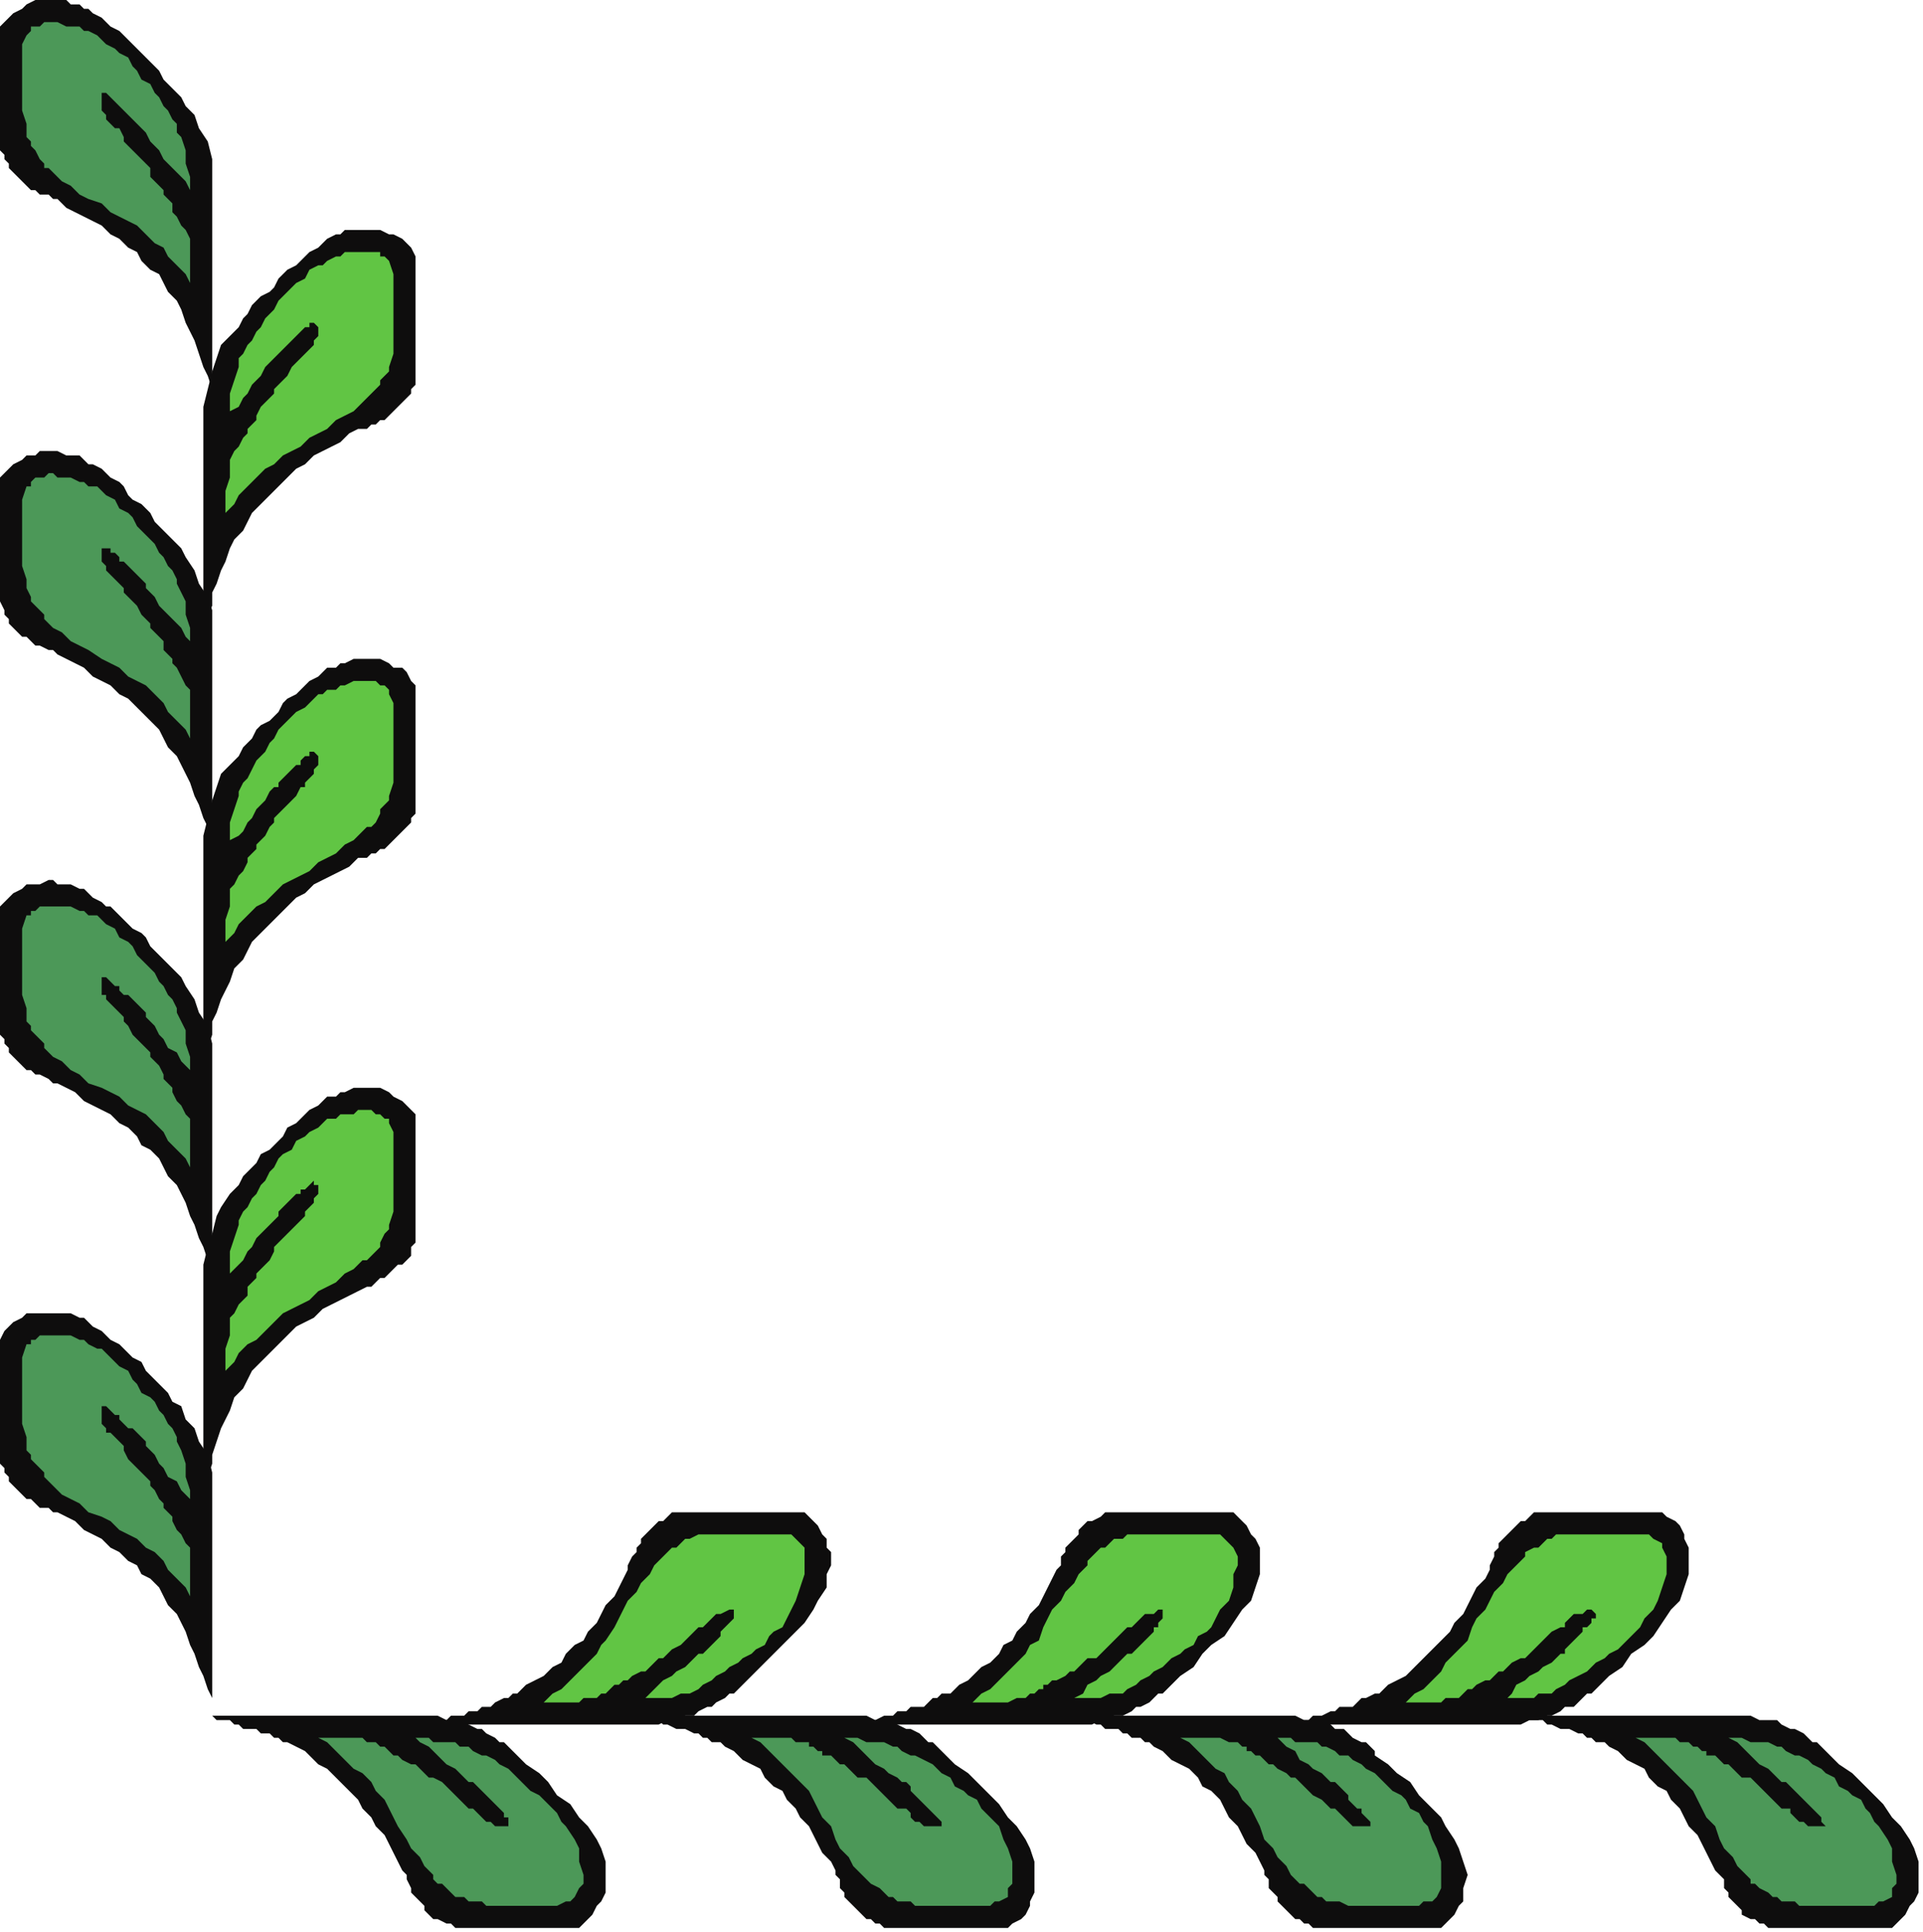 <?xml version="1.0" encoding="UTF-8" standalone="no"?>
<svg
   xmlns:dc="http://purl.org/dc/elements/1.1/"
   xmlns:cc="http://creativecommons.org/ns#"
   xmlns:rdf="http://www.w3.org/1999/02/22-rdf-syntax-ns#"
   xmlns:svg="http://www.w3.org/2000/svg"
   xmlns="http://www.w3.org/2000/svg"
   xmlns:sodipodi="http://sodipodi.sourceforge.net/DTD/sodipodi-0.dtd"
   xmlns:inkscape="http://www.inkscape.org/namespaces/inkscape"
   version="1.0"
   width="115.094mm"
   height="115.623mm"
   id="svg61"
   sodipodi:docname="CRNRC392.WMF">
  <sodipodi:namedview
     pagecolor="#ffffff"
     bordercolor="#666666"
     borderopacity="1"
     objecttolerance="10"
     gridtolerance="10"
     guidetolerance="10"
     inkscape:pageopacity="0"
     inkscape:pageshadow="2"
     inkscape:window-width="640"
     inkscape:window-height="480"
     id="namedview63" />
  <defs
     id="defs3">
    <pattern
       id="WMFhbasepattern"
       patternUnits="userSpaceOnUse"
       width="6"
       height="6"
       x="0"
       y="0" />
  </defs>
  <path
     style="fill:#0e0d0d;fill-rule:evenodd;fill-opacity:1;stroke:none;"
     d="  M 344,388   L 389,388   L 392,388   L 394,388   L 396,388   L 398,389   L 400,389   L 402,389   L 403,390   L 405,391   L 406,391   L 408,392   L 409,393   L 410,394   L 411,394   L 412,395   L 413,396   L 414,397   L 416,399   L 419,401   L 421,403   L 424,406   L 426,408   L 428,411   L 430,413   L 432,416   L 433,418   L 434,421   L 434,424   L 434,427   L 434,428   L 433,430   L 432,431   L 431,433   L 430,434   L 429,435   L 428,436   L 427,436   L 402,436   L 401,436   L 400,436   L 399,435   L 398,435   L 397,434   L 396,434   L 394,433   L 394,432   L 393,431   L 392,430   L 391,429   L 391,428   L 390,427   L 390,425   L 389,424   L 388,423   L 387,421   L 386,419   L 385,417   L 384,415   L 382,413   L 381,411   L 380,409   L 378,407   L 377,405   L 375,404   L 373,402   L 372,400   L 370,399   L 368,398   L 366,396   L 364,395   L 363,394   L 361,394   L 360,393   L 359,393   L 358,392   L 357,392   L 355,391   L 354,391   L 353,391   L 351,390   L 350,390   L 349,389   L 348,389   L 346,389   L 345,388   L 344,388  z "
     id="path5" />
  <path
     style="fill:#0e0d0d;fill-rule:evenodd;fill-opacity:1;stroke:none;"
     d="  M 48,90   L 48,45   L 48,40   L 48,36   L 47,32   L 45,29   L 44,26   L 42,24   L 41,22   L 39,20   L 38,19   L 37,18   L 36,16   L 35,15   L 34,14   L 33,13   L 32,12   L 30,10   L 29,9   L 28,8   L 27,7   L 25,6   L 24,5   L 23,4   L 21,3   L 20,2   L 19,2   L 18,1   L 16,1   L 15,0   L 13,0   L 12,0   L 11,0   L 9,0   L 8,0   L 6,1   L 5,2   L 3,3   L 2,4   L 1,5   L 0,6   L 0,7   L 0,32   L 0,33   L 0,34   L 1,35   L 1,36   L 2,37   L 2,38   L 3,39   L 4,40   L 5,41   L 6,42   L 7,43   L 8,43   L 9,44   L 11,44   L 12,45   L 13,45   L 15,47   L 17,48   L 19,49   L 21,50   L 23,51   L 25,53   L 27,54   L 29,56   L 31,57   L 32,59   L 34,61   L 36,62   L 37,64   L 38,66   L 40,68   L 41,70   L 42,73   L 43,75   L 44,77   L 45,80   L 46,83   L 47,85   L 48,88   L 48,90  z "
     id="path7" />
  <path
     style="fill:#0e0d0d;fill-rule:evenodd;fill-opacity:1;stroke:none;"
     d="  M 292,390   L 337,390   L 340,390   L 342,390   L 344,390   L 346,389   L 348,389   L 350,388   L 351,388   L 353,387   L 354,386   L 356,386   L 357,385   L 358,384   L 359,383   L 360,383   L 361,382   L 362,381   L 364,379   L 367,377   L 369,374   L 372,372   L 374,370   L 376,367   L 378,364   L 380,362   L 381,359   L 382,356   L 382,354   L 382,351   L 382,350   L 381,348   L 381,347   L 380,345   L 379,344   L 377,343   L 376,342   L 375,342   L 351,342   L 349,342   L 348,342   L 347,342   L 346,343   L 345,344   L 344,344   L 343,345   L 342,346   L 341,347   L 340,348   L 339,349   L 339,350   L 338,351   L 338,352   L 337,354   L 337,355   L 336,357   L 334,359   L 333,361   L 332,363   L 331,365   L 329,367   L 328,369   L 326,371   L 325,372   L 323,374   L 321,376   L 320,377   L 318,379   L 316,380   L 314,381   L 312,383   L 311,383   L 309,384   L 308,384   L 307,385   L 306,386   L 305,386   L 303,386   L 302,387   L 301,387   L 299,388   L 298,388   L 297,388   L 296,389   L 294,389   L 293,390   L 292,390  z "
     id="path9" />
  <path
     style="fill:#0e0d0d;fill-rule:evenodd;fill-opacity:1;stroke:none;"
     d="  M 46,142   L 46,96   L 46,92   L 47,88   L 48,84   L 49,81   L 50,78   L 52,76   L 54,74   L 55,72   L 56,71   L 57,69   L 58,68   L 59,67   L 61,66   L 62,65   L 63,63   L 64,62   L 65,61   L 67,60   L 68,59   L 69,58   L 70,57   L 72,56   L 73,55   L 74,54   L 76,53   L 77,53   L 78,52   L 80,52   L 81,52   L 82,52   L 84,52   L 85,52   L 86,52   L 88,53   L 89,53   L 91,54   L 92,55   L 93,56   L 94,58   L 94,59   L 94,83   L 94,85   L 94,86   L 94,87   L 93,88   L 93,89   L 92,90   L 91,91   L 90,92   L 89,93   L 88,94   L 87,95   L 86,95   L 85,96   L 84,96   L 83,97   L 81,97   L 79,98   L 77,100   L 75,101   L 73,102   L 71,103   L 69,105   L 67,106   L 65,108   L 64,109   L 62,111   L 60,113   L 59,114   L 57,116   L 56,118   L 55,120   L 53,122   L 52,124   L 51,127   L 50,129   L 49,132   L 48,134   L 48,137   L 47,139   L 46,142  z "
     id="path11" />
  <path
     style="fill:#0e0d0d;fill-rule:evenodd;fill-opacity:1;stroke:none;"
     d="  M 195,390   L 240,390   L 243,390   L 245,390   L 247,390   L 249,389   L 251,389   L 252,388   L 254,388   L 256,387   L 257,386   L 258,386   L 260,385   L 261,384   L 262,383   L 263,383   L 264,382   L 265,381   L 267,379   L 270,377   L 272,374   L 274,372   L 277,370   L 279,367   L 281,364   L 283,362   L 284,359   L 285,356   L 285,354   L 285,351   L 285,350   L 284,348   L 283,347   L 282,345   L 281,344   L 280,343   L 279,342   L 278,342   L 253,342   L 252,342   L 251,342   L 250,342   L 249,343   L 247,344   L 246,344   L 245,345   L 244,346   L 244,347   L 243,348   L 242,349   L 241,350   L 241,351   L 240,352   L 240,354   L 239,355   L 238,357   L 237,359   L 236,361   L 235,363   L 233,365   L 232,367   L 230,369   L 229,371   L 227,372   L 226,374   L 224,376   L 222,377   L 220,379   L 219,380   L 217,381   L 215,383   L 213,383   L 212,384   L 211,384   L 210,385   L 209,386   L 207,386   L 206,386   L 205,387   L 203,387   L 202,388   L 201,388   L 200,388   L 198,389   L 197,389   L 196,390   L 195,390  z "
     id="path13" />
  <path
     style="fill:#0e0d0d;fill-rule:evenodd;fill-opacity:1;stroke:none;"
     d="  M 46,239   L 46,194   L 46,189   L 47,185   L 48,181   L 49,178   L 50,175   L 52,173   L 54,171   L 55,169   L 56,168   L 57,167   L 58,165   L 59,164   L 61,163   L 62,162   L 63,161   L 64,159   L 65,158   L 67,157   L 68,156   L 69,155   L 70,154   L 72,153   L 73,152   L 74,151   L 76,151   L 77,150   L 78,150   L 80,149   L 81,149   L 82,149   L 84,149   L 85,149   L 86,149   L 88,150   L 89,151   L 91,151   L 92,152   L 93,154   L 94,155   L 94,156   L 94,181   L 94,182   L 94,183   L 94,184   L 93,185   L 93,186   L 92,187   L 91,188   L 90,189   L 89,190   L 88,191   L 87,192   L 86,192   L 85,193   L 84,193   L 83,194   L 81,194   L 79,196   L 77,197   L 75,198   L 73,199   L 71,200   L 69,202   L 67,203   L 65,205   L 64,206   L 62,208   L 60,210   L 59,211   L 57,213   L 56,215   L 55,217   L 53,219   L 52,222   L 51,224   L 50,226   L 49,229   L 48,231   L 48,234   L 47,237   L 46,239  z "
     id="path15" />
  <path
     style="fill:#0e0d0d;fill-rule:evenodd;fill-opacity:1;stroke:none;"
     d="  M 97,390   L 143,390   L 145,390   L 147,390   L 149,390   L 151,389   L 153,389   L 155,388   L 157,388   L 158,387   L 160,386   L 161,386   L 162,385   L 164,384   L 165,383   L 166,383   L 167,382   L 168,381   L 170,379   L 172,377   L 175,374   L 177,372   L 179,370   L 182,367   L 184,364   L 185,362   L 187,359   L 187,356   L 188,354   L 188,351   L 187,350   L 187,348   L 186,347   L 185,345   L 184,344   L 183,343   L 182,342   L 181,342   L 156,342   L 155,342   L 154,342   L 152,342   L 151,343   L 150,344   L 149,344   L 148,345   L 147,346   L 146,347   L 145,348   L 145,349   L 144,350   L 144,351   L 143,352   L 142,354   L 142,355   L 141,357   L 140,359   L 139,361   L 137,363   L 136,365   L 135,367   L 133,369   L 132,371   L 130,372   L 128,374   L 127,376   L 125,377   L 123,379   L 121,380   L 119,381   L 117,383   L 116,383   L 115,384   L 114,384   L 112,385   L 111,386   L 110,386   L 109,386   L 108,387   L 106,387   L 105,388   L 104,388   L 102,388   L 101,389   L 100,389   L 98,390   L 97,390  z "
     id="path17" />
  <path
     style="fill:#0e0d0d;fill-rule:evenodd;fill-opacity:1;stroke:none;"
     d="  M 46,336   L 46,291   L 46,286   L 47,282   L 48,279   L 49,275   L 50,273   L 52,270   L 54,268   L 55,266   L 56,265   L 57,264   L 58,263   L 59,261   L 61,260   L 62,259   L 63,258   L 64,257   L 65,255   L 67,254   L 68,253   L 69,252   L 70,251   L 72,250   L 73,249   L 74,248   L 76,248   L 77,247   L 78,247   L 80,246   L 81,246   L 82,246   L 84,246   L 85,246   L 86,246   L 88,247   L 89,248   L 91,249   L 92,250   L 93,251   L 94,252   L 94,253   L 94,278   L 94,279   L 94,280   L 94,281   L 93,282   L 93,284   L 92,285   L 91,286   L 90,286   L 89,287   L 88,288   L 87,289   L 86,289   L 85,290   L 84,291   L 83,291   L 81,292   L 79,293   L 77,294   L 75,295   L 73,296   L 71,298   L 69,299   L 67,300   L 65,302   L 64,303   L 62,305   L 60,307   L 59,308   L 57,310   L 56,312   L 55,314   L 53,316   L 52,319   L 51,321   L 50,323   L 49,326   L 48,329   L 48,331   L 47,334   L 46,336  z "
     id="path19" />
  <path
     style="fill:#0e0d0d;fill-rule:evenodd;fill-opacity:1;stroke:none;"
     d="  M 241,388   L 287,388   L 289,388   L 291,388   L 293,388   L 295,389   L 297,389   L 299,389   L 301,390   L 302,391   L 304,391   L 305,392   L 306,393   L 308,394   L 309,394   L 310,395   L 311,396   L 311,397   L 314,399   L 316,401   L 319,403   L 321,406   L 323,408   L 326,411   L 327,413   L 329,416   L 330,418   L 331,421   L 332,424   L 331,427   L 331,428   L 331,430   L 330,431   L 329,433   L 328,434   L 327,435   L 326,436   L 324,436   L 300,436   L 299,436   L 297,436   L 296,435   L 295,435   L 294,434   L 293,434   L 292,433   L 291,432   L 290,431   L 289,430   L 289,429   L 288,428   L 287,427   L 287,425   L 286,424   L 286,423   L 285,421   L 284,419   L 282,417   L 281,415   L 280,413   L 278,411   L 277,409   L 276,407   L 274,405   L 272,404   L 271,402   L 269,400   L 267,399   L 265,398   L 263,396   L 261,395   L 260,394   L 259,394   L 258,393   L 256,393   L 255,392   L 254,392   L 253,391   L 251,391   L 250,391   L 249,390   L 248,390   L 246,389   L 245,389   L 244,389   L 242,388   L 241,388  z "
     id="path21" />
  <path
     style="fill:#0e0d0d;fill-rule:evenodd;fill-opacity:1;stroke:none;"
     d="  M 48,193   L 48,147   L 48,142   L 48,138   L 47,135   L 45,132   L 44,129   L 42,126   L 41,124   L 39,122   L 38,121   L 37,120   L 36,119   L 35,118   L 34,116   L 33,115   L 32,114   L 30,113   L 29,112   L 28,110   L 27,109   L 25,108   L 24,107   L 23,106   L 21,105   L 20,105   L 19,104   L 18,103   L 16,103   L 15,103   L 13,102   L 12,102   L 11,102   L 9,102   L 8,103   L 6,103   L 5,104   L 3,105   L 2,106   L 1,107   L 0,108   L 0,109   L 0,134   L 0,135   L 0,136   L 1,138   L 1,139   L 2,140   L 2,141   L 3,142   L 4,143   L 5,144   L 6,144   L 7,145   L 8,146   L 9,146   L 11,147   L 12,147   L 13,148   L 15,149   L 17,150   L 19,151   L 21,153   L 23,154   L 25,155   L 27,157   L 29,158   L 31,160   L 32,161   L 34,163   L 36,165   L 37,167   L 38,169   L 40,171   L 41,173   L 42,175   L 43,177   L 44,180   L 45,182   L 46,185   L 47,187   L 48,190   L 48,193  z "
     id="path23" />
  <path
     style="fill:#0e0d0d;fill-rule:evenodd;fill-opacity:1;stroke:none;"
     d="  M 144,388   L 189,388   L 192,388   L 194,388   L 196,388   L 198,389   L 200,389   L 202,389   L 203,390   L 205,391   L 206,391   L 208,392   L 209,393   L 210,394   L 211,394   L 212,395   L 213,396   L 214,397   L 216,399   L 219,401   L 221,403   L 224,406   L 226,408   L 228,411   L 230,413   L 232,416   L 233,418   L 234,421   L 234,424   L 234,427   L 234,428   L 233,430   L 233,431   L 232,433   L 231,434   L 229,435   L 228,436   L 227,436   L 203,436   L 201,436   L 200,436   L 199,435   L 198,435   L 197,434   L 196,434   L 195,433   L 194,432   L 193,431   L 192,430   L 191,429   L 191,428   L 190,427   L 190,425   L 189,424   L 189,423   L 188,421   L 186,419   L 185,417   L 184,415   L 183,413   L 181,411   L 180,409   L 178,407   L 177,405   L 175,404   L 173,402   L 172,400   L 170,399   L 168,398   L 166,396   L 164,395   L 163,394   L 161,394   L 160,393   L 159,393   L 158,392   L 157,392   L 155,391   L 154,391   L 153,391   L 151,390   L 150,390   L 149,389   L 148,389   L 146,389   L 145,388   L 144,388  z "
     id="path25" />
  <path
     style="fill:#0e0d0d;fill-rule:evenodd;fill-opacity:1;stroke:none;"
     d="  M 48,290   L 48,244   L 48,240   L 48,236   L 47,232   L 45,229   L 44,226   L 42,223   L 41,221   L 39,219   L 38,218   L 37,217   L 36,216   L 35,215   L 34,214   L 33,212   L 32,211   L 30,210   L 29,209   L 28,208   L 27,207   L 25,205   L 24,205   L 23,204   L 21,203   L 20,202   L 19,201   L 18,201   L 16,200   L 15,200   L 13,200   L 12,199   L 11,199   L 9,200   L 8,200   L 6,200   L 5,201   L 3,202   L 2,203   L 1,204   L 0,205   L 0,207   L 0,231   L 0,232   L 0,234   L 1,235   L 1,236   L 2,237   L 2,238   L 3,239   L 4,240   L 5,241   L 6,242   L 7,242   L 8,243   L 9,243   L 11,244   L 12,245   L 13,245   L 15,246   L 17,247   L 19,249   L 21,250   L 23,251   L 25,252   L 27,254   L 29,255   L 31,257   L 32,259   L 34,260   L 36,262   L 37,264   L 38,266   L 40,268   L 41,270   L 42,272   L 43,275   L 44,277   L 45,280   L 46,282   L 47,285   L 48,287   L 48,290  z "
     id="path27" />
  <path
     style="fill:#0e0d0d;fill-rule:evenodd;fill-opacity:1;stroke:none;"
     d="  M 47,388   L 92,388   L 95,388   L 97,388   L 99,388   L 101,389   L 103,389   L 104,389   L 106,390   L 108,391   L 109,391   L 110,392   L 112,393   L 113,394   L 114,394   L 115,395   L 116,396   L 117,397   L 119,399   L 122,401   L 124,403   L 126,406   L 129,408   L 131,411   L 133,413   L 135,416   L 136,418   L 137,421   L 137,424   L 137,427   L 137,428   L 136,430   L 135,431   L 134,433   L 133,434   L 132,435   L 131,436   L 130,436   L 105,436   L 104,436   L 103,436   L 102,435   L 101,435   L 99,434   L 98,434   L 97,433   L 96,432   L 96,431   L 95,430   L 94,429   L 93,428   L 93,427   L 92,425   L 92,424   L 91,423   L 90,421   L 89,419   L 88,417   L 87,415   L 85,413   L 84,411   L 82,409   L 81,407   L 79,405   L 78,404   L 76,402   L 74,400   L 72,399   L 71,398   L 69,396   L 67,395   L 65,394   L 64,394   L 63,393   L 62,393   L 61,392   L 59,392   L 58,391   L 57,391   L 55,391   L 54,390   L 53,390   L 52,389   L 50,389   L 49,389   L 48,388   L 47,388  z "
     id="path29" />
  <path
     style="fill:#0e0d0d;fill-rule:evenodd;fill-opacity:1;stroke:none;"
     d="  M 48,387   L 48,341   L 48,337   L 48,333   L 47,329   L 45,326   L 44,323   L 42,321   L 41,318   L 39,317   L 38,315   L 37,314   L 36,313   L 35,312   L 34,311   L 33,310   L 32,308   L 30,307   L 29,306   L 28,305   L 27,304   L 25,303   L 24,302   L 23,301   L 21,300   L 20,299   L 19,298   L 18,298   L 16,297   L 15,297   L 13,297   L 12,297   L 11,297   L 9,297   L 8,297   L 6,297   L 5,298   L 3,299   L 2,300   L 1,301   L 0,303   L 0,304   L 0,328   L 0,329   L 0,331   L 1,332   L 1,333   L 2,334   L 2,335   L 3,336   L 4,337   L 5,338   L 6,339   L 7,339   L 8,340   L 9,341   L 11,341   L 12,342   L 13,342   L 15,343   L 17,344   L 19,346   L 21,347   L 23,348   L 25,350   L 27,351   L 29,353   L 31,354   L 32,356   L 34,357   L 36,359   L 37,361   L 38,363   L 40,365   L 41,367   L 42,369   L 43,372   L 44,374   L 45,377   L 46,379   L 47,382   L 48,384   L 48,387  z "
     id="path31" />
  <path
     style="fill:#4c9858;fill-rule:evenodd;fill-opacity:1;stroke:none;"
     d="  M 370,393   L 372,394   L 374,396   L 376,398   L 378,400   L 379,401   L 381,403   L 383,405   L 384,407   L 385,409   L 386,411   L 388,413   L 389,416   L 390,418   L 392,420   L 393,422   L 395,424   L 396,425   L 396,426   L 397,426   L 398,427   L 400,428   L 401,429   L 402,429   L 403,430   L 404,430   L 406,430   L 407,431   L 409,431   L 410,431   L 412,431   L 413,431   L 415,431   L 416,431   L 418,431   L 419,431   L 421,431   L 422,431   L 424,431   L 425,430   L 426,430   L 428,429   L 428,427   L 429,426   L 429,424   L 428,421   L 428,418   L 427,416   L 425,413   L 424,412   L 423,410   L 422,409   L 421,407   L 419,406   L 418,405   L 416,404   L 415,402   L 413,401   L 412,400   L 410,399   L 409,398   L 407,397   L 406,397   L 404,396   L 403,395   L 402,395   L 400,394   L 399,394   L 397,394   L 396,394   L 394,393   L 393,393   L 391,393   L 393,394   L 394,395   L 395,396   L 397,398   L 398,399   L 400,400   L 401,401   L 402,402   L 403,403   L 404,403   L 405,404   L 406,405   L 407,406   L 408,407   L 409,408   L 410,409   L 410,409   L 411,410   L 412,411   L 412,411   L 412,412   L 413,413   L 412,413   L 412,413   L 411,413   L 410,413   L 409,413   L 408,412   L 407,412   L 406,411   L 405,410   L 405,409   L 403,409   L 402,408   L 401,407   L 400,406   L 399,405   L 398,404   L 397,403   L 396,402   L 394,402   L 393,401   L 392,400   L 391,399   L 390,399   L 389,398   L 388,397   L 386,397   L 386,396   L 385,396   L 384,395   L 383,395   L 382,394   L 382,394   L 381,394   L 380,394   L 379,393   L 378,393   L 376,393   L 375,393   L 373,393   L 372,393   L 371,393   L 370,393  z "
     id="path33" />
  <path
     style="fill:#4c9858;fill-rule:evenodd;fill-opacity:1;stroke:none;"
     d="  M 43,64   L 42,62   L 40,60   L 38,58   L 37,56   L 35,55   L 33,53   L 31,51   L 29,50   L 27,49   L 25,48   L 23,46   L 20,45   L 18,44   L 16,42   L 14,41   L 12,39   L 11,38   L 10,38   L 10,37   L 9,36   L 8,34   L 7,33   L 7,32   L 6,31   L 6,28   L 5,25   L 5,22   L 5,19   L 5,16   L 5,13   L 5,10   L 6,8   L 7,7   L 7,6   L 8,6   L 9,6   L 9,6   L 10,5   L 11,5   L 12,5   L 13,5   L 15,6   L 16,6   L 18,6   L 19,7   L 20,7   L 22,8   L 23,9   L 24,10   L 26,11   L 27,12   L 29,13   L 30,15   L 31,16   L 32,18   L 34,19   L 35,21   L 36,22   L 37,24   L 38,25   L 39,27   L 40,28   L 40,30   L 41,31   L 42,34   L 42,37   L 43,40   L 43,43   L 42,41   L 41,40   L 40,39   L 38,37   L 37,36   L 36,34   L 35,33   L 34,32   L 33,30   L 33,30   L 32,29   L 31,28   L 30,27   L 29,26   L 28,25   L 27,24   L 27,24   L 26,23   L 25,22   L 25,22   L 24,21   L 23,21   L 23,21   L 23,22   L 23,23   L 23,24   L 23,25   L 24,26   L 24,27   L 25,28   L 26,29   L 27,29   L 28,31   L 28,32   L 29,33   L 30,34   L 31,35   L 32,36   L 33,37   L 34,38   L 34,40   L 35,41   L 36,42   L 37,43   L 37,44   L 38,45   L 39,46   L 39,48   L 40,49   L 41,51   L 42,52   L 43,54   L 43,56   L 43,59   L 43,62   L 43,64  z "
     id="path35" />
  <path
     style="fill:#61c544;fill-rule:evenodd;fill-opacity:1;stroke:none;"
     d="  M 318,385   L 320,383   L 322,382   L 324,380   L 326,378   L 327,376   L 329,374   L 331,372   L 332,371   L 333,368   L 334,366   L 336,364   L 337,362   L 338,360   L 340,358   L 341,356   L 343,354   L 344,353   L 345,352   L 345,351   L 347,350   L 348,350   L 349,349   L 350,348   L 351,348   L 352,347   L 354,347   L 355,347   L 357,347   L 358,347   L 360,347   L 362,347   L 363,347   L 365,347   L 366,347   L 367,347   L 369,347   L 370,347   L 372,347   L 373,347   L 374,348   L 376,349   L 376,350   L 377,352   L 377,354   L 377,356   L 376,359   L 375,362   L 374,364   L 372,366   L 371,368   L 370,369   L 369,370   L 367,372   L 366,373   L 364,374   L 363,375   L 361,376   L 360,377   L 359,378   L 357,379   L 355,380   L 354,381   L 352,382   L 351,383   L 350,383   L 348,383   L 347,384   L 345,384   L 344,384   L 342,384   L 341,384   L 339,385   L 341,384   L 342,383   L 343,381   L 345,380   L 346,379   L 348,378   L 349,377   L 351,376   L 352,375   L 353,374   L 354,374   L 354,373   L 355,372   L 356,371   L 357,370   L 358,369   L 358,368   L 359,368   L 360,367   L 360,366   L 361,366   L 361,365   L 361,365   L 360,364   L 359,364   L 358,365   L 357,365   L 356,365   L 355,366   L 354,367   L 354,368   L 353,368   L 351,369   L 350,370   L 349,371   L 348,372   L 347,373   L 346,374   L 345,375   L 344,375   L 342,376   L 341,377   L 340,378   L 339,378   L 338,379   L 337,380   L 336,380   L 334,381   L 334,381   L 333,382   L 332,382   L 331,383   L 331,383   L 330,384   L 329,384   L 328,384   L 327,384   L 326,385   L 324,385   L 323,385   L 322,385   L 320,385   L 319,385   L 318,385  z "
     id="path37" />
  <path
     style="fill:#61c544;fill-rule:evenodd;fill-opacity:1;stroke:none;"
     d="  M 51,116   L 53,114   L 54,112   L 56,110   L 58,108   L 60,106   L 62,105   L 64,103   L 66,102   L 68,101   L 70,99   L 72,98   L 74,97   L 76,95   L 78,94   L 80,93   L 82,91   L 83,90   L 84,89   L 85,88   L 86,87   L 86,86   L 87,85   L 88,84   L 88,83   L 89,80   L 89,77   L 89,74   L 89,71   L 89,68   L 89,65   L 89,62   L 88,59   L 88,59   L 87,58   L 86,58   L 86,57   L 85,57   L 84,57   L 83,57   L 83,57   L 81,57   L 80,57   L 78,57   L 77,58   L 76,58   L 74,59   L 73,60   L 72,60   L 70,61   L 69,63   L 67,64   L 66,65   L 64,67   L 63,68   L 62,70   L 61,71   L 60,72   L 59,74   L 58,75   L 57,77   L 56,78   L 55,80   L 54,81   L 54,83   L 53,86   L 52,89   L 52,92   L 52,94   L 52,93   L 54,92   L 55,90   L 56,89   L 57,87   L 58,86   L 59,85   L 60,83   L 61,82   L 62,81   L 63,80   L 63,80   L 64,79   L 65,78   L 66,77   L 67,76   L 68,75   L 68,75   L 69,74   L 70,74   L 70,73   L 71,73   L 71,73   L 72,74   L 72,75   L 72,76   L 71,77   L 71,78   L 70,79   L 69,80   L 69,80   L 68,81   L 67,82   L 66,83   L 65,85   L 64,86   L 63,87   L 62,88   L 62,89   L 61,90   L 60,91   L 59,92   L 58,94   L 58,95   L 57,96   L 56,97   L 56,98   L 55,99   L 54,101   L 53,102   L 52,104   L 52,106   L 52,108   L 51,111   L 51,114   L 51,116  z "
     id="path39" />
  <path
     style="fill:#61c544;fill-rule:evenodd;fill-opacity:1;stroke:none;"
     d="  M 220,385   L 222,383   L 224,382   L 226,380   L 228,378   L 230,376   L 232,374   L 233,372   L 235,371   L 236,368   L 237,366   L 238,364   L 240,362   L 241,360   L 243,358   L 244,356   L 246,354   L 246,353   L 247,352   L 248,351   L 249,350   L 250,350   L 251,349   L 252,348   L 254,348   L 255,347   L 257,347   L 258,347   L 260,347   L 261,347   L 263,347   L 264,347   L 266,347   L 267,347   L 269,347   L 270,347   L 272,347   L 273,347   L 274,347   L 276,347   L 277,348   L 278,349   L 279,350   L 280,352   L 280,354   L 279,356   L 279,359   L 278,362   L 276,364   L 275,366   L 274,368   L 273,369   L 271,370   L 270,372   L 268,373   L 267,374   L 265,375   L 264,376   L 263,377   L 261,378   L 260,379   L 258,380   L 257,381   L 255,382   L 254,383   L 252,383   L 251,383   L 249,384   L 248,384   L 246,384   L 245,384   L 243,384   L 242,385   L 243,384   L 245,383   L 246,381   L 248,380   L 249,379   L 251,378   L 252,377   L 253,376   L 254,375   L 255,374   L 256,374   L 257,373   L 258,372   L 259,371   L 260,370   L 261,369   L 261,368   L 262,368   L 262,367   L 263,366   L 263,366   L 263,365   L 263,365   L 263,364   L 262,364   L 261,365   L 260,365   L 259,365   L 258,366   L 257,367   L 256,368   L 255,368   L 254,369   L 253,370   L 252,371   L 251,372   L 250,373   L 249,374   L 248,375   L 246,375   L 245,376   L 244,377   L 243,378   L 242,378   L 241,379   L 239,380   L 238,380   L 237,381   L 236,381   L 236,382   L 235,382   L 234,383   L 233,383   L 232,384   L 232,384   L 231,384   L 230,384   L 228,385   L 227,385   L 226,385   L 224,385   L 223,385   L 222,385   L 220,385  z "
     id="path41" />
  <path
     style="fill:#61c544;fill-rule:evenodd;fill-opacity:1;stroke:none;"
     d="  M 51,213   L 53,211   L 54,209   L 56,207   L 58,205   L 60,204   L 62,202   L 64,200   L 66,199   L 68,198   L 70,197   L 72,195   L 74,194   L 76,193   L 78,191   L 80,190   L 82,188   L 83,187   L 84,187   L 85,186   L 86,184   L 86,183   L 87,182   L 88,181   L 88,180   L 89,177   L 89,174   L 89,171   L 89,168   L 89,165   L 89,162   L 89,159   L 88,157   L 88,156   L 87,155   L 86,155   L 86,155   L 85,154   L 84,154   L 83,154   L 83,154   L 81,154   L 80,154   L 78,155   L 77,155   L 76,156   L 74,156   L 73,157   L 72,157   L 70,159   L 69,160   L 67,161   L 66,162   L 64,164   L 63,165   L 62,167   L 61,168   L 60,170   L 59,171   L 58,172   L 57,174   L 56,176   L 55,177   L 54,179   L 54,180   L 53,183   L 52,186   L 52,189   L 52,192   L 52,190   L 54,189   L 55,188   L 56,186   L 57,185   L 58,183   L 59,182   L 60,181   L 61,179   L 62,178   L 63,178   L 63,177   L 64,176   L 65,175   L 66,174   L 67,173   L 68,173   L 68,172   L 69,171   L 70,171   L 70,170   L 71,170   L 71,170   L 72,171   L 72,172   L 72,173   L 71,174   L 71,175   L 70,176   L 69,177   L 69,178   L 68,178   L 67,180   L 66,181   L 65,182   L 64,183   L 63,184   L 62,185   L 62,186   L 61,187   L 60,189   L 59,190   L 58,191   L 58,192   L 57,193   L 56,194   L 56,195   L 55,197   L 54,198   L 53,200   L 52,201   L 52,203   L 52,205   L 51,208   L 51,211   L 51,213  z "
     id="path43" />
  <path
     style="fill:#61c544;fill-rule:evenodd;fill-opacity:1;stroke:none;"
     d="  M 123,385   L 125,383   L 127,382   L 129,380   L 131,378   L 133,376   L 135,374   L 136,372   L 137,371   L 139,368   L 140,366   L 141,364   L 142,362   L 144,360   L 145,358   L 147,356   L 148,354   L 149,353   L 150,352   L 151,351   L 152,350   L 153,350   L 154,349   L 155,348   L 156,348   L 158,347   L 159,347   L 161,347   L 162,347   L 164,347   L 165,347   L 167,347   L 169,347   L 170,347   L 171,347   L 173,347   L 174,347   L 176,347   L 177,347   L 179,347   L 180,348   L 181,349   L 182,350   L 182,352   L 182,354   L 182,356   L 181,359   L 180,362   L 179,364   L 178,366   L 177,368   L 175,369   L 174,370   L 173,372   L 171,373   L 170,374   L 168,375   L 167,376   L 165,377   L 164,378   L 162,379   L 161,380   L 159,381   L 158,382   L 156,383   L 155,383   L 154,383   L 152,384   L 151,384   L 149,384   L 148,384   L 146,384   L 145,385   L 146,384   L 147,383   L 149,381   L 150,380   L 152,379   L 153,378   L 155,377   L 156,376   L 157,375   L 158,374   L 159,374   L 160,373   L 161,372   L 162,371   L 163,370   L 163,369   L 164,368   L 164,368   L 165,367   L 166,366   L 166,366   L 166,365   L 166,365   L 166,364   L 165,364   L 163,365   L 163,365   L 162,365   L 161,366   L 160,367   L 159,368   L 158,368   L 157,369   L 156,370   L 155,371   L 154,372   L 152,373   L 151,374   L 150,375   L 149,375   L 148,376   L 147,377   L 146,378   L 145,378   L 143,379   L 142,380   L 141,380   L 140,381   L 139,381   L 138,382   L 138,382   L 137,383   L 136,383   L 135,384   L 134,384   L 134,384   L 132,384   L 131,385   L 130,385   L 128,385   L 127,385   L 126,385   L 124,385   L 123,385  z "
     id="path45" />
  <path
     style="fill:#61c544;fill-rule:evenodd;fill-opacity:1;stroke:none;"
     d="  M 51,310   L 53,308   L 54,306   L 56,304   L 58,303   L 60,301   L 62,299   L 64,297   L 66,296   L 68,295   L 70,294   L 72,292   L 74,291   L 76,290   L 78,288   L 80,287   L 82,285   L 83,285   L 84,284   L 85,283   L 86,282   L 86,281   L 87,279   L 88,278   L 88,277   L 89,274   L 89,271   L 89,268   L 89,265   L 89,262   L 89,259   L 89,256   L 88,254   L 88,253   L 87,253   L 86,252   L 86,252   L 85,252   L 84,251   L 83,251   L 83,251   L 81,251   L 80,252   L 78,252   L 77,252   L 76,253   L 74,253   L 73,254   L 72,255   L 70,256   L 69,257   L 67,258   L 66,260   L 64,261   L 63,262   L 62,264   L 61,265   L 60,267   L 59,268   L 58,270   L 57,271   L 56,273   L 55,274   L 54,276   L 54,277   L 53,280   L 52,283   L 52,286   L 52,289   L 52,288   L 54,286   L 55,285   L 56,283   L 57,282   L 58,280   L 59,279   L 60,278   L 61,277   L 62,276   L 63,275   L 63,274   L 64,273   L 65,272   L 66,271   L 67,270   L 68,270   L 68,269   L 69,269   L 70,268   L 70,268   L 71,267   L 71,268   L 72,268   L 72,269   L 72,270   L 71,271   L 71,272   L 70,273   L 69,274   L 69,275   L 68,276   L 67,277   L 66,278   L 65,279   L 64,280   L 63,281   L 62,282   L 62,283   L 61,285   L 60,286   L 59,287   L 58,288   L 58,289   L 57,290   L 56,291   L 56,293   L 55,294   L 54,295   L 53,297   L 52,298   L 52,300   L 52,302   L 51,305   L 51,308   L 51,310  z "
     id="path47" />
  <path
     style="fill:#4c9858;fill-rule:evenodd;fill-opacity:1;stroke:none;"
     d="  M 267,393   L 269,394   L 271,396   L 273,398   L 275,400   L 277,401   L 278,403   L 280,405   L 281,407   L 283,409   L 284,411   L 285,413   L 286,416   L 288,418   L 289,420   L 291,422   L 292,424   L 293,425   L 294,426   L 295,426   L 296,427   L 297,428   L 298,429   L 299,429   L 300,430   L 302,430   L 303,430   L 305,431   L 306,431   L 308,431   L 309,431   L 311,431   L 312,431   L 314,431   L 315,431   L 317,431   L 318,431   L 320,431   L 321,431   L 322,430   L 324,430   L 325,429   L 326,427   L 326,426   L 326,424   L 326,421   L 325,418   L 324,416   L 323,413   L 322,412   L 321,410   L 319,409   L 318,407   L 317,406   L 315,405   L 314,404   L 312,402   L 311,401   L 309,400   L 308,399   L 306,398   L 305,397   L 303,397   L 302,396   L 300,395   L 299,395   L 298,394   L 296,394   L 295,394   L 293,394   L 292,393   L 290,393   L 289,393   L 290,394   L 291,395   L 293,396   L 294,398   L 296,399   L 297,400   L 299,401   L 300,402   L 301,403   L 302,403   L 303,404   L 304,405   L 305,406   L 305,407   L 306,408   L 307,409   L 308,409   L 308,410   L 309,411   L 309,411   L 310,412   L 310,413   L 310,413   L 309,413   L 308,413   L 307,413   L 306,413   L 305,412   L 305,412   L 304,411   L 303,410   L 302,409   L 301,409   L 300,408   L 299,407   L 297,406   L 296,405   L 295,404   L 294,403   L 293,402   L 292,402   L 291,401   L 289,400   L 288,399   L 287,399   L 286,398   L 285,397   L 284,397   L 283,396   L 282,396   L 282,395   L 281,395   L 280,394   L 279,394   L 278,394   L 278,394   L 276,393   L 275,393   L 274,393   L 272,393   L 271,393   L 270,393   L 268,393   L 267,393  z "
     id="path49" />
  <path
     style="fill:#4c9858;fill-rule:evenodd;fill-opacity:1;stroke:none;"
     d="  M 43,167   L 42,165   L 40,163   L 38,161   L 37,159   L 35,157   L 33,155   L 31,154   L 29,153   L 27,151   L 25,150   L 23,149   L 20,147   L 18,146   L 16,145   L 14,143   L 12,142   L 11,141   L 10,140   L 10,139   L 9,138   L 8,137   L 7,136   L 7,135   L 6,133   L 6,131   L 5,128   L 5,125   L 5,121   L 5,119   L 5,116   L 5,113   L 6,110   L 7,110   L 7,109   L 8,108   L 9,108   L 9,108   L 10,108   L 11,107   L 12,107   L 13,108   L 15,108   L 16,108   L 18,109   L 19,109   L 20,110   L 22,110   L 23,111   L 24,112   L 26,113   L 27,115   L 29,116   L 30,117   L 31,119   L 32,120   L 34,122   L 35,123   L 36,125   L 37,126   L 38,128   L 39,129   L 40,131   L 40,132   L 41,134   L 42,136   L 42,139   L 43,142   L 43,145   L 42,144   L 41,142   L 40,141   L 38,139   L 37,138   L 36,137   L 35,135   L 34,134   L 33,133   L 33,132   L 32,131   L 31,130   L 30,129   L 29,128   L 28,127   L 27,127   L 27,126   L 26,125   L 25,125   L 25,124   L 24,124   L 23,124   L 23,124   L 23,124   L 23,125   L 23,126   L 23,127   L 24,128   L 24,129   L 25,130   L 26,131   L 27,132   L 28,133   L 28,134   L 29,135   L 30,136   L 31,137   L 32,139   L 33,140   L 34,141   L 34,142   L 35,143   L 36,144   L 37,145   L 37,147   L 38,148   L 39,149   L 39,150   L 40,151   L 41,153   L 42,155   L 43,156   L 43,159   L 43,161   L 43,164   L 43,167  z "
     id="path51" />
  <path
     style="fill:#4c9858;fill-rule:evenodd;fill-opacity:1;stroke:none;"
     d="  M 170,393   L 172,394   L 174,396   L 176,398   L 178,400   L 179,401   L 181,403   L 183,405   L 184,407   L 185,409   L 186,411   L 188,413   L 189,416   L 190,418   L 192,420   L 193,422   L 195,424   L 196,425   L 197,426   L 197,426   L 199,427   L 200,428   L 201,429   L 202,429   L 203,430   L 204,430   L 206,430   L 207,431   L 209,431   L 210,431   L 212,431   L 214,431   L 215,431   L 217,431   L 218,431   L 219,431   L 221,431   L 222,431   L 224,431   L 225,430   L 226,430   L 228,429   L 228,427   L 229,426   L 229,424   L 229,421   L 228,418   L 227,416   L 226,413   L 225,412   L 223,410   L 222,409   L 221,407   L 219,406   L 218,405   L 216,404   L 215,402   L 213,401   L 212,400   L 211,399   L 209,398   L 207,397   L 206,397   L 204,396   L 203,395   L 202,395   L 200,394   L 199,394   L 197,394   L 196,394   L 194,393   L 193,393   L 191,393   L 193,394   L 194,395   L 195,396   L 197,398   L 198,399   L 200,400   L 201,401   L 203,402   L 204,403   L 205,403   L 206,404   L 206,405   L 207,406   L 208,407   L 209,408   L 210,409   L 210,409   L 211,410   L 212,411   L 212,411   L 213,412   L 213,413   L 213,413   L 212,413   L 211,413   L 210,413   L 209,413   L 208,412   L 207,412   L 206,411   L 206,410   L 205,409   L 203,409   L 202,408   L 201,407   L 200,406   L 199,405   L 198,404   L 197,403   L 196,402   L 194,402   L 193,401   L 192,400   L 191,399   L 190,399   L 189,398   L 188,397   L 186,397   L 186,396   L 185,396   L 184,395   L 183,395   L 183,394   L 182,394   L 181,394   L 180,394   L 179,393   L 178,393   L 176,393   L 175,393   L 174,393   L 172,393   L 171,393   L 170,393  z "
     id="path53" />
  <path
     style="fill:#4c9858;fill-rule:evenodd;fill-opacity:1;stroke:none;"
     d="  M 43,264   L 42,262   L 40,260   L 38,258   L 37,256   L 35,254   L 33,252   L 31,251   L 29,250   L 27,248   L 25,247   L 23,246   L 20,245   L 18,243   L 16,242   L 14,240   L 12,239   L 11,238   L 10,237   L 10,236   L 9,235   L 8,234   L 7,233   L 7,232   L 6,231   L 6,228   L 5,225   L 5,222   L 5,219   L 5,216   L 5,213   L 5,210   L 6,207   L 7,207   L 7,206   L 8,206   L 9,205   L 9,205   L 10,205   L 11,205   L 12,205   L 13,205   L 15,205   L 16,205   L 18,206   L 19,206   L 20,207   L 22,207   L 23,208   L 24,209   L 26,210   L 27,212   L 29,213   L 30,214   L 31,216   L 32,217   L 34,219   L 35,220   L 36,222   L 37,223   L 38,225   L 39,226   L 40,228   L 40,229   L 41,231   L 42,233   L 42,236   L 43,239   L 43,242   L 42,241   L 41,240   L 40,238   L 38,237   L 37,235   L 36,234   L 35,232   L 34,231   L 33,230   L 33,229   L 32,228   L 31,227   L 30,226   L 29,225   L 28,225   L 27,224   L 27,223   L 26,223   L 25,222   L 25,222   L 24,221   L 23,221   L 23,221   L 23,222   L 23,222   L 23,224   L 23,225   L 24,225   L 24,226   L 25,227   L 26,228   L 27,229   L 28,230   L 28,231   L 29,232   L 30,234   L 31,235   L 32,236   L 33,237   L 34,238   L 34,239   L 35,240   L 36,241   L 37,243   L 37,244   L 38,245   L 39,246   L 39,247   L 40,249   L 41,250   L 42,252   L 43,253   L 43,256   L 43,259   L 43,261   L 43,264  z "
     id="path55" />
  <path
     style="fill:#4c9858;fill-rule:evenodd;fill-opacity:1;stroke:none;"
     d="  M 72,393   L 74,394   L 76,396   L 78,398   L 80,400   L 82,401   L 84,403   L 85,405   L 87,407   L 88,409   L 89,411   L 90,413   L 92,416   L 93,418   L 95,420   L 96,422   L 98,424   L 98,425   L 99,426   L 100,426   L 101,427   L 102,428   L 103,429   L 105,429   L 106,430   L 107,430   L 109,430   L 110,431   L 112,431   L 113,431   L 115,431   L 116,431   L 118,431   L 119,431   L 121,431   L 122,431   L 124,431   L 125,431   L 126,431   L 128,430   L 129,430   L 130,429   L 131,427   L 132,426   L 132,424   L 131,421   L 131,418   L 130,416   L 128,413   L 127,412   L 126,410   L 125,409   L 123,407   L 122,406   L 120,405   L 119,404   L 117,402   L 116,401   L 115,400   L 113,399   L 112,398   L 110,397   L 109,397   L 107,396   L 106,395   L 104,395   L 103,394   L 102,394   L 100,394   L 98,394   L 97,393   L 95,393   L 94,393   L 95,394   L 97,395   L 98,396   L 100,398   L 101,399   L 103,400   L 104,401   L 105,402   L 106,403   L 107,403   L 108,404   L 109,405   L 110,406   L 111,407   L 112,408   L 113,409   L 113,409   L 114,410   L 114,411   L 115,411   L 115,412   L 115,413   L 115,413   L 115,413   L 114,413   L 113,413   L 112,413   L 111,412   L 110,412   L 109,411   L 108,410   L 107,409   L 106,409   L 105,408   L 104,407   L 103,406   L 102,405   L 101,404   L 100,403   L 98,402   L 97,402   L 96,401   L 95,400   L 94,399   L 93,399   L 91,398   L 90,397   L 89,397   L 88,396   L 88,396   L 87,395   L 86,395   L 85,394   L 84,394   L 84,394   L 83,394   L 82,393   L 80,393   L 79,393   L 78,393   L 76,393   L 75,393   L 74,393   L 72,393  z "
     id="path57" />
  <path
     style="fill:#4c9858;fill-rule:evenodd;fill-opacity:1;stroke:none;"
     d="  M 43,361   L 42,359   L 40,357   L 38,355   L 37,353   L 35,351   L 33,350   L 31,348   L 29,347   L 27,346   L 25,344   L 23,343   L 20,342   L 18,340   L 16,339   L 14,338   L 12,336   L 11,335   L 10,334   L 10,333   L 9,332   L 8,331   L 7,330   L 7,329   L 6,328   L 6,325   L 5,322   L 5,319   L 5,316   L 5,313   L 5,310   L 5,307   L 6,304   L 7,304   L 7,303   L 8,303   L 9,302   L 9,302   L 10,302   L 11,302   L 12,302   L 13,302   L 15,302   L 16,302   L 18,303   L 19,303   L 20,304   L 22,305   L 23,305   L 24,306   L 26,308   L 27,309   L 29,310   L 30,312   L 31,313   L 32,315   L 34,316   L 35,317   L 36,319   L 37,320   L 38,322   L 39,323   L 40,325   L 40,326   L 41,328   L 42,331   L 42,334   L 43,337   L 43,339   L 42,338   L 41,337   L 40,335   L 38,334   L 37,332   L 36,331   L 35,329   L 34,328   L 33,327   L 33,326   L 32,325   L 31,324   L 30,323   L 29,323   L 28,322   L 27,321   L 27,320   L 26,320   L 25,319   L 25,319   L 24,318   L 23,318   L 23,318   L 23,319   L 23,320   L 23,321   L 23,322   L 24,323   L 24,324   L 25,324   L 26,325   L 27,326   L 28,327   L 28,328   L 29,330   L 30,331   L 31,332   L 32,333   L 33,334   L 34,335   L 34,336   L 35,337   L 36,339   L 37,340   L 37,341   L 38,342   L 39,343   L 39,344   L 40,346   L 41,347   L 42,349   L 43,350   L 43,353   L 43,356   L 43,359   L 43,361  z "
     id="path59" />
</svg>
